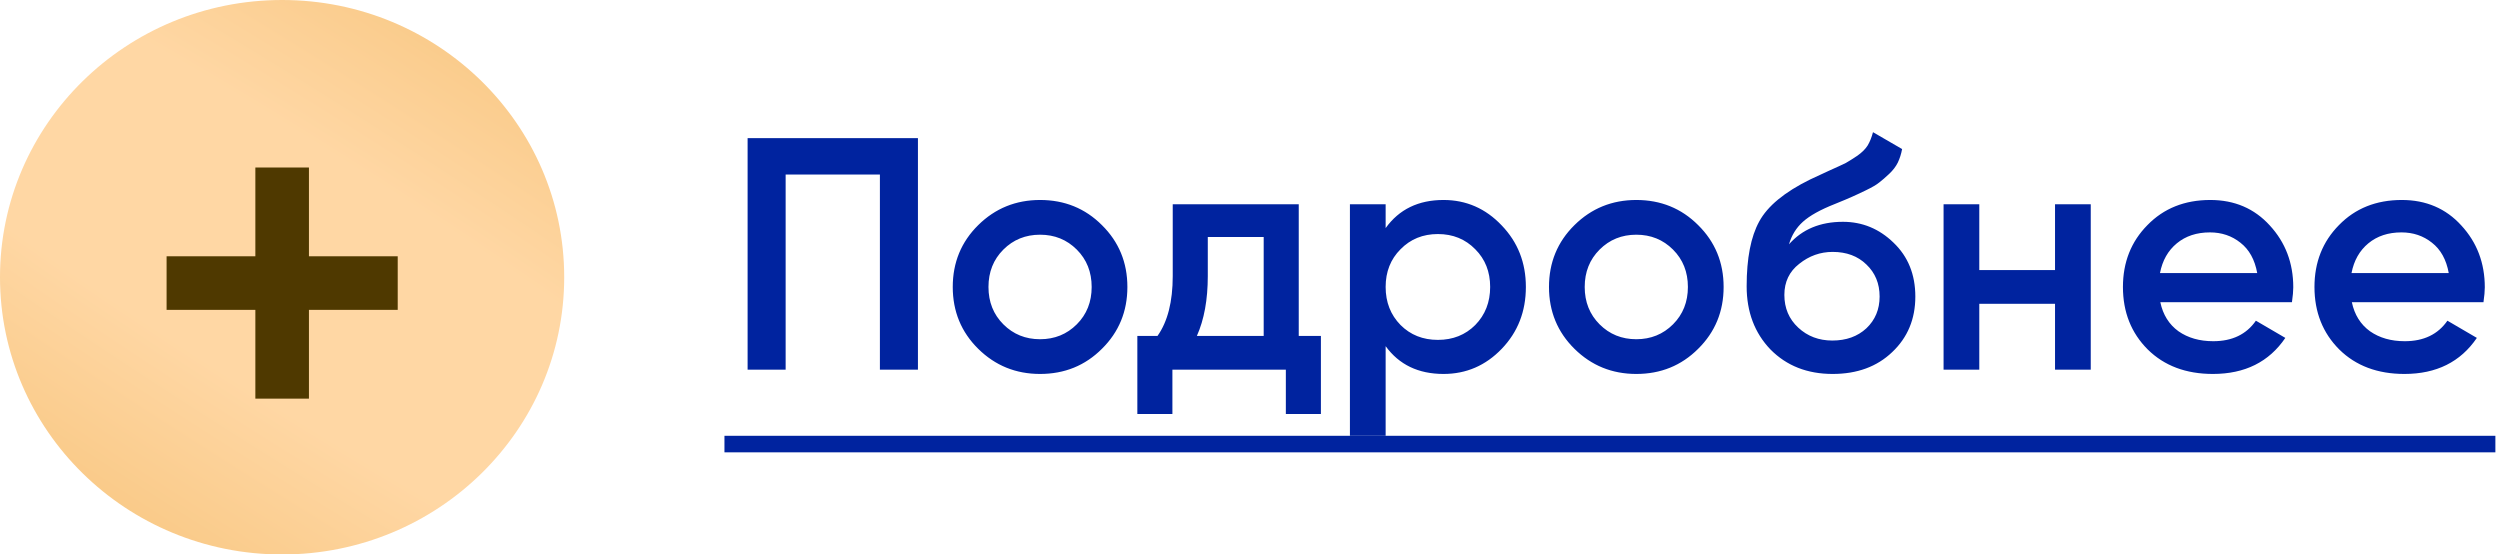 <?xml version="1.0" encoding="UTF-8"?> <svg xmlns="http://www.w3.org/2000/svg" width="257" height="57" viewBox="0 0 257 57" fill="none"> <ellipse cx="29" cy="28.5" rx="29" ry="28.5" fill="url(#paint0_radial_73_909)"></ellipse> <path d="M94.364 14.2V38H90.454V17.94H80.764V38H76.854V14.2H94.364ZM106.919 38.442C104.426 38.442 102.306 37.581 100.561 35.858C98.816 34.135 97.943 32.016 97.943 29.5C97.943 26.984 98.816 24.865 100.561 23.142C102.306 21.419 104.426 20.558 106.919 20.558C109.435 20.558 111.554 21.419 113.277 23.142C115.022 24.865 115.895 26.984 115.895 29.5C115.895 32.016 115.022 34.135 113.277 35.858C111.554 37.581 109.435 38.442 106.919 38.442ZM103.145 33.342C104.165 34.362 105.423 34.872 106.919 34.872C108.415 34.872 109.673 34.362 110.693 33.342C111.713 32.322 112.223 31.041 112.223 29.5C112.223 27.959 111.713 26.678 110.693 25.658C109.673 24.638 108.415 24.128 106.919 24.128C105.423 24.128 104.165 24.638 103.145 25.658C102.125 26.678 101.615 27.959 101.615 29.5C101.615 31.041 102.125 32.322 103.145 33.342ZM133.511 34.532H135.789V42.556H132.185V38H120.523V42.556H116.919V34.532H118.993C120.036 33.059 120.557 31.007 120.557 28.378V21H133.511V34.532ZM123.039 34.532H129.907V24.366H124.161V28.378C124.161 30.803 123.787 32.855 123.039 34.532ZM148.394 20.558C150.729 20.558 152.723 21.431 154.378 23.176C156.033 24.899 156.86 27.007 156.86 29.5C156.86 32.016 156.033 34.135 154.378 35.858C152.723 37.581 150.729 38.442 148.394 38.442C145.81 38.442 143.827 37.49 142.444 35.586V44.8H138.772V21H142.444V23.448C143.827 21.521 145.81 20.558 148.394 20.558ZM143.974 33.41C144.994 34.43 146.275 34.94 147.816 34.94C149.357 34.94 150.638 34.43 151.658 33.41C152.678 32.367 153.188 31.064 153.188 29.5C153.188 27.936 152.678 26.644 151.658 25.624C150.638 24.581 149.357 24.06 147.816 24.06C146.275 24.06 144.994 24.581 143.974 25.624C142.954 26.644 142.444 27.936 142.444 29.5C142.444 31.064 142.954 32.367 143.974 33.41ZM168.212 38.442C165.719 38.442 163.599 37.581 161.854 35.858C160.109 34.135 159.236 32.016 159.236 29.5C159.236 26.984 160.109 24.865 161.854 23.142C163.599 21.419 165.719 20.558 168.212 20.558C170.728 20.558 172.847 21.419 174.57 23.142C176.315 24.865 177.188 26.984 177.188 29.5C177.188 32.016 176.315 34.135 174.57 35.858C172.847 37.581 170.728 38.442 168.212 38.442ZM164.438 33.342C165.458 34.362 166.716 34.872 168.212 34.872C169.708 34.872 170.966 34.362 171.986 33.342C173.006 32.322 173.516 31.041 173.516 29.5C173.516 27.959 173.006 26.678 171.986 25.658C170.966 24.638 169.708 24.128 168.212 24.128C166.716 24.128 165.458 24.638 164.438 25.658C163.418 26.678 162.908 27.959 162.908 29.5C162.908 31.041 163.418 32.322 164.438 33.342ZM188.396 38.442C185.79 38.442 183.659 37.603 182.004 35.926C180.372 34.226 179.556 32.061 179.556 29.432C179.556 26.553 179.987 24.332 180.848 22.768C181.71 21.181 183.455 19.742 186.084 18.45C186.515 18.246 187.15 17.951 187.988 17.566C188.85 17.181 189.439 16.909 189.756 16.75C190.074 16.569 190.47 16.319 190.946 16.002C191.422 15.662 191.774 15.311 192 14.948C192.227 14.563 192.408 14.109 192.544 13.588L195.536 15.322C195.446 15.821 195.298 16.285 195.094 16.716C194.89 17.124 194.596 17.509 194.21 17.872C193.825 18.235 193.485 18.529 193.19 18.756C192.918 18.983 192.454 19.255 191.796 19.572C191.139 19.889 190.652 20.116 190.334 20.252C190.04 20.388 189.473 20.626 188.634 20.966C187.138 21.555 186.039 22.167 185.336 22.802C184.656 23.414 184.18 24.185 183.908 25.114C185.268 23.573 187.116 22.802 189.45 22.802C191.445 22.802 193.179 23.516 194.652 24.944C196.148 26.372 196.896 28.219 196.896 30.486C196.896 32.798 196.103 34.702 194.516 36.198C192.952 37.694 190.912 38.442 188.396 38.442ZM188.362 35.008C189.79 35.008 190.958 34.589 191.864 33.75C192.771 32.889 193.224 31.801 193.224 30.486C193.224 29.149 192.771 28.049 191.864 27.188C190.98 26.327 189.824 25.896 188.396 25.896C187.127 25.896 185.982 26.304 184.962 27.12C183.942 27.913 183.432 28.979 183.432 30.316C183.432 31.676 183.908 32.798 184.86 33.682C185.812 34.566 186.98 35.008 188.362 35.008ZM211.257 21H214.929V38H211.257V31.234H203.471V38H199.799V21H203.471V27.766H211.257V21ZM222.08 31.064C222.352 32.356 222.975 33.353 223.95 34.056C224.925 34.736 226.115 35.076 227.52 35.076C229.469 35.076 230.931 34.373 231.906 32.968L234.932 34.736C233.255 37.207 230.773 38.442 227.486 38.442C224.721 38.442 222.488 37.603 220.788 35.926C219.088 34.226 218.238 32.084 218.238 29.5C218.238 26.961 219.077 24.842 220.754 23.142C222.431 21.419 224.585 20.558 227.214 20.558C229.707 20.558 231.747 21.431 233.334 23.176C234.943 24.921 235.748 27.041 235.748 29.534C235.748 29.919 235.703 30.429 235.612 31.064H222.08ZM222.046 28.072H232.042C231.793 26.689 231.215 25.647 230.308 24.944C229.424 24.241 228.381 23.89 227.18 23.89C225.82 23.89 224.687 24.264 223.78 25.012C222.873 25.76 222.295 26.78 222.046 28.072ZM241.769 31.064C242.041 32.356 242.665 33.353 243.639 34.056C244.614 34.736 245.804 35.076 247.209 35.076C249.159 35.076 250.621 34.373 251.595 32.968L254.621 34.736C252.944 37.207 250.462 38.442 247.175 38.442C244.41 38.442 242.177 37.603 240.477 35.926C238.777 34.226 237.927 32.084 237.927 29.5C237.927 26.961 238.766 24.842 240.443 23.142C242.121 21.419 244.274 20.558 246.903 20.558C249.397 20.558 251.437 21.431 253.023 23.176C254.633 24.921 255.437 27.041 255.437 29.534C255.437 29.919 255.392 30.429 255.301 31.064H241.769ZM241.735 28.072H251.731C251.482 26.689 250.904 25.647 249.997 24.944C249.113 24.241 248.071 23.89 246.869 23.89C245.509 23.89 244.376 24.264 243.469 25.012C242.563 25.76 241.985 26.78 241.735 28.072Z" fill="#00239F"></path> <path d="M74.474 44.8H256.525V46.5H74.474V44.8Z" fill="#00239F"></path> <path d="M40.885 26.346V31.854H31.759V40.98H26.251V31.854H17.125V26.346H26.251V17.22H31.759V26.346H40.885Z" fill="#4F3900"></path> <defs> <radialGradient id="paint0_radial_73_909" cx="0" cy="0" r="1" gradientUnits="userSpaceOnUse" gradientTransform="translate(30.792 28.5) rotate(122.402) scale(52.509 365.777)"> <stop offset="0.235" stop-color="#FFD7A4"></stop> <stop offset="1" stop-color="#F2BA66"></stop> </radialGradient> </defs> </svg> 